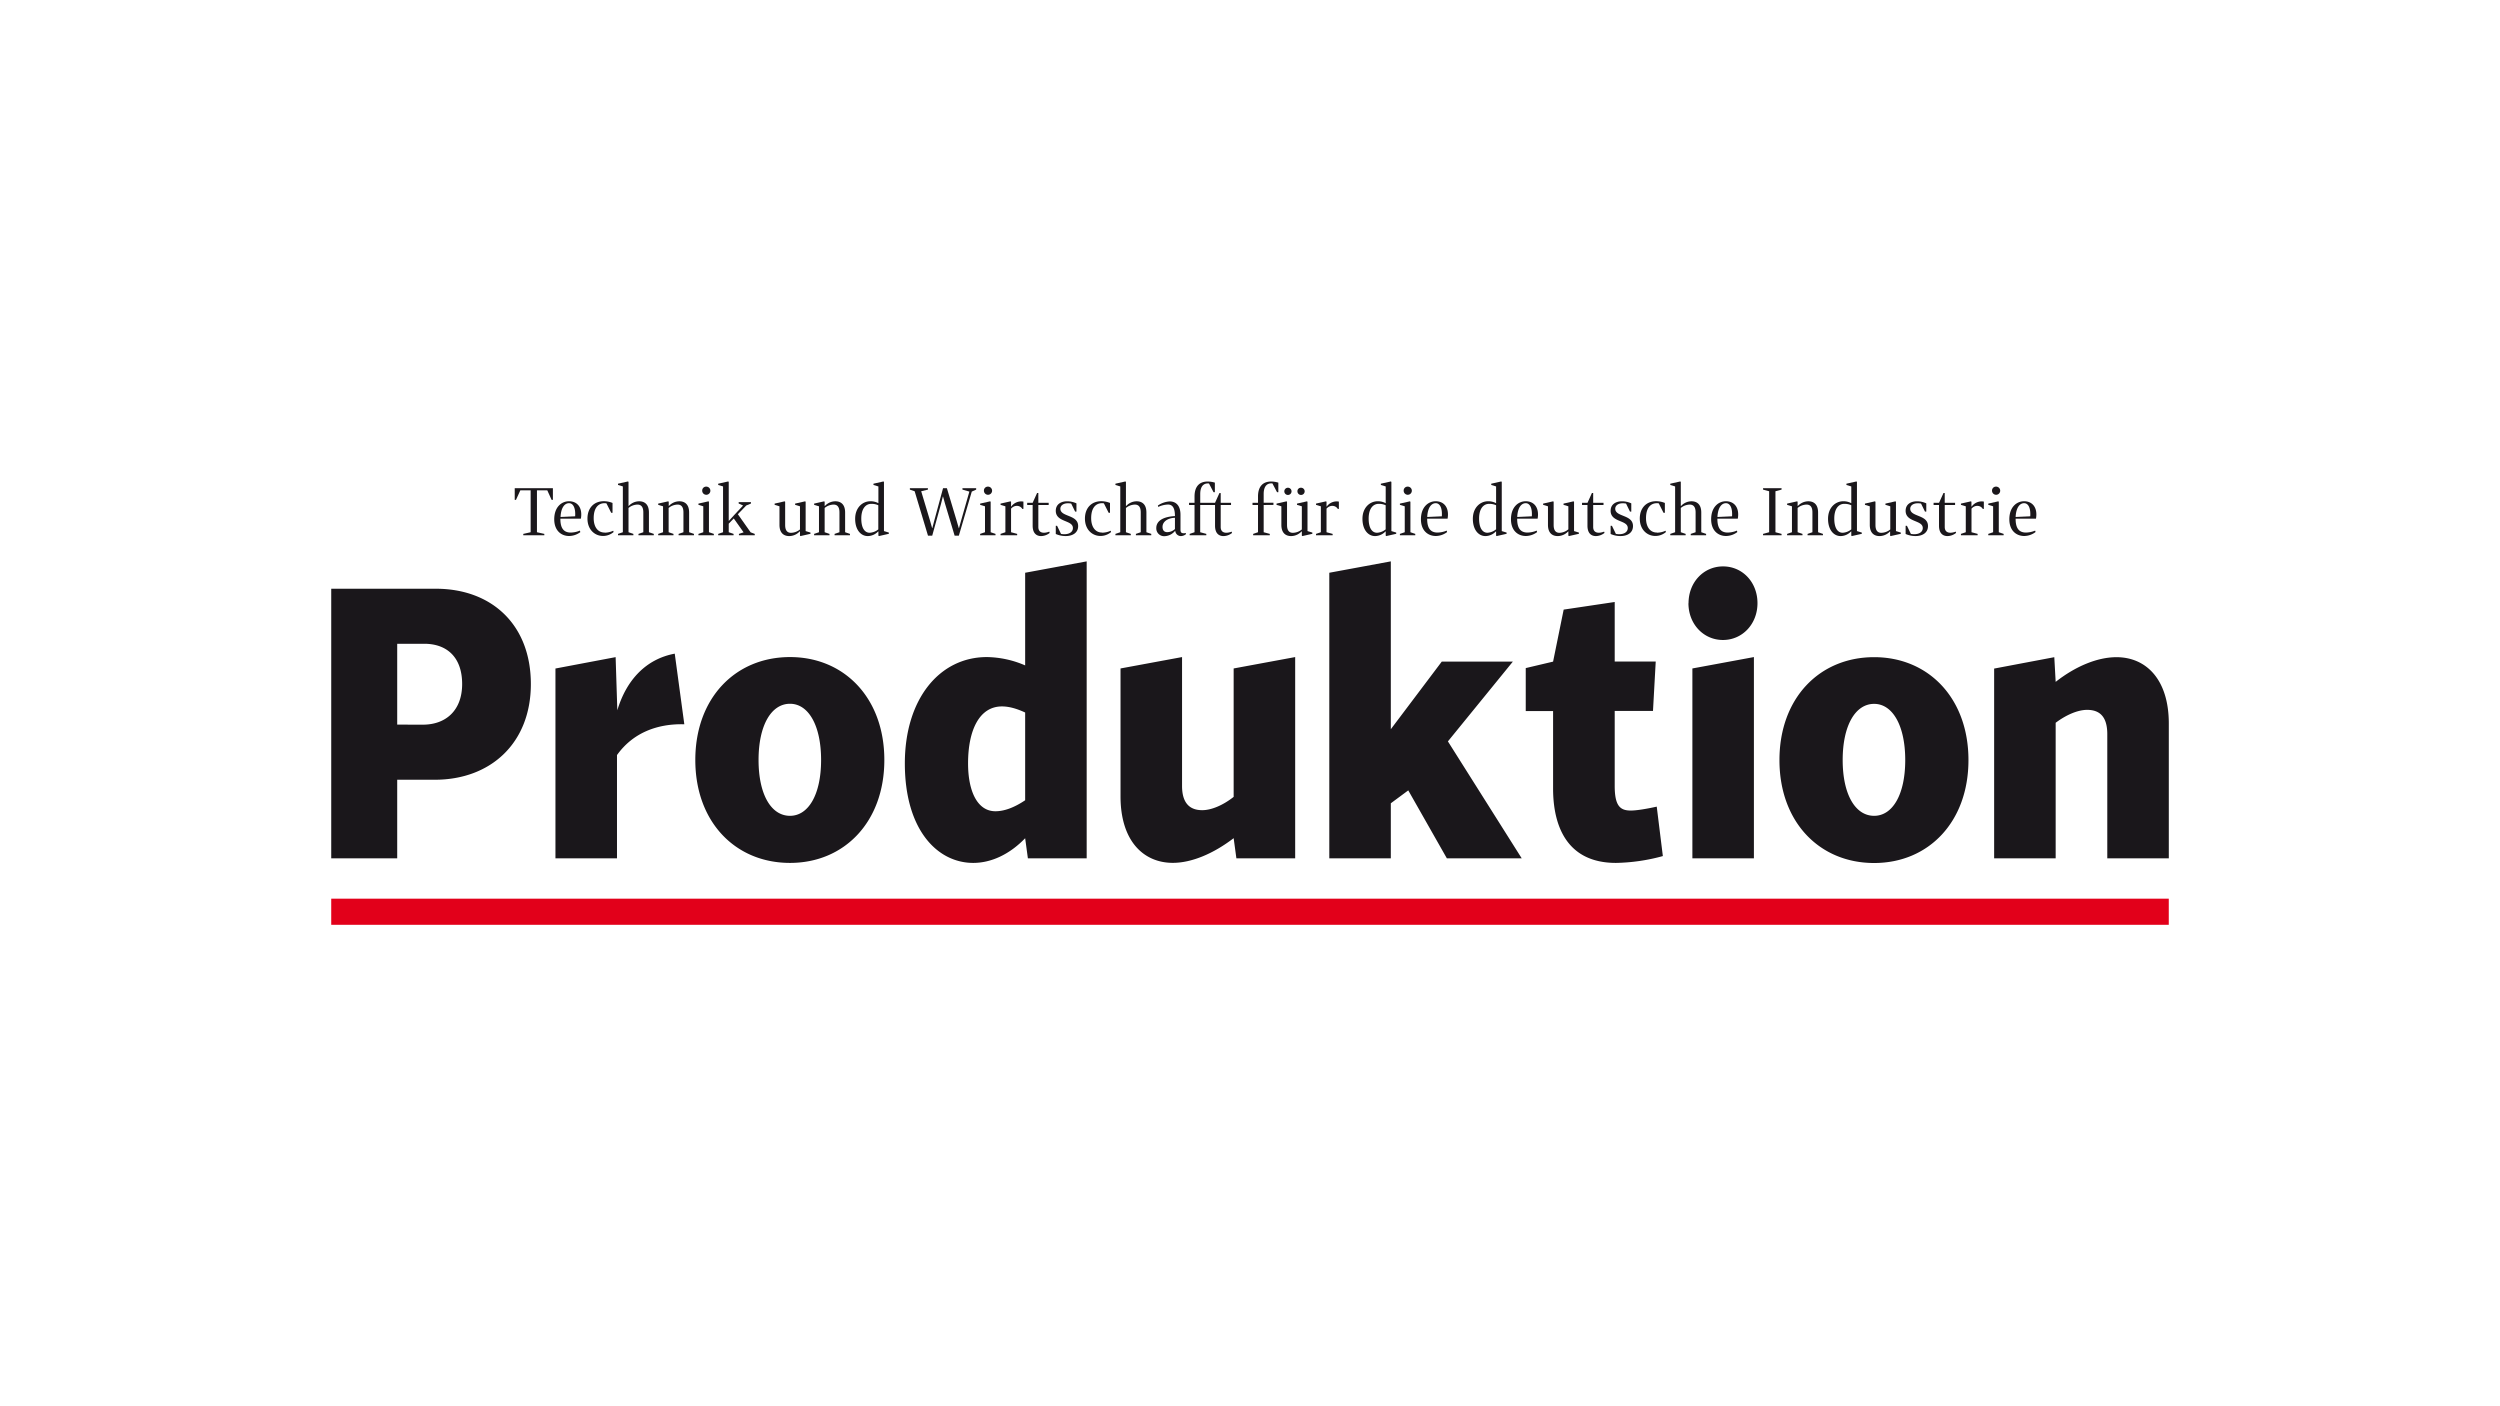 <svg id="Ebene_1" data-name="Ebene 1" xmlns="http://www.w3.org/2000/svg" viewBox="0 0 1280 720"><defs><style>.cls-1{fill:#e2001a;fill-rule:evenodd;}.cls-2{fill:#1a171b;}</style></defs><title>Produktion</title><polygon class="cls-1" points="169.59 473.5 1110.41 473.5 1110.41 460.12 169.59 460.12 169.59 473.5 169.59 473.5"/><polygon class="cls-2" points="283.08 249.96 283.08 255.94 282.43 255.94 280.21 251.05 274.92 251.05 274.92 272.5 278.69 273.35 278.69 274.06 267.92 274.06 267.92 273.35 271.69 272.5 271.69 251.05 266.41 251.05 264.18 255.94 263.54 255.94 263.54 249.96 283.08 249.96 283.08 249.96"/><path class="cls-2" d="M287,264.69l7.48-.34c.29-4.41-1.1-6.72-3.13-6.72-2.26,0-4.13,2.28-4.35,7.06Zm10.15,7.74a9.68,9.68,0,0,1-5.77,2c-4.06,0-7.61-2.79-7.61-8.56,0-6.34,3.84-9.23,7.55-9.23,4.42,0,7.06,3.43,6.09,8.93H286.91v.1c0,4.75,1.71,7,5.29,7a12.7,12.7,0,0,0,4.71-1l.19.68Z"/><path class="cls-2" d="M309.58,272.73a10.46,10.46,0,0,0,4.39-1l.19.68a8.27,8.27,0,0,1-5.45,2c-4.06,0-7.93-3.13-7.93-8.9,0-5.56,3.48-8.89,8.35-8.89a11.76,11.76,0,0,1,4.48.89v5.05h-.67l-2.45-4.85c-3.23-.48-6.52,1.32-6.52,7.6,0,4.34,2,7.36,5.61,7.36Z"/><path class="cls-2" d="M321.8,259l.1.07a7.31,7.31,0,0,1,5.35-2.41c2.68,0,5,1.46,5,5.74V272.5l2.49.85v.71H326.9v-.71l2.48-.85V262.35c0-2.88-1.16-4-3-4a7.43,7.43,0,0,0-4.58,1.73V272.5l2.49.85v.71h-7.87v-.71l2.48-.85V249.05l-2.48-.75v-.65l5.13-1.15.25.24V259Z"/><path class="cls-2" d="M342.38,259l.09.07a7.33,7.33,0,0,1,5.36-2.41c2.67,0,5,1.46,5,5.74V272.5l2.48.85v.71h-7.87v-.71l2.48-.85V262.35c0-2.88-1.16-4-3-4a7.41,7.41,0,0,0-4.58,1.73V272.5l2.48.85v.71H337v-.71l2.48-.85V259.23l-2.48-.75v-.64l5.13-1.16.26.24V259Z"/><path class="cls-2" d="M361.53,249.15a2.09,2.09,0,1,1-2,2.1,2,2,0,0,1,2-2.1ZM363,272.5l2.49.85v.71H357.6v-.71l2.48-.85V259.23l-2.48-.75v-.64l5.12-1.16.26.24V272.5Z"/><polygon class="cls-2" points="373.11 266.63 373.2 266.66 375.62 264.01 380.46 258.82 378.2 257.8 378.2 257.09 384.49 257.09 384.49 257.8 382.07 258.82 377.78 263.27 384.33 272.56 386.43 273.35 386.43 274.06 378.33 274.06 378.33 273.35 380.72 272.56 375.69 265.44 373.11 268.12 373.11 272.5 375.59 273.35 375.59 274.06 367.72 274.06 367.72 273.35 370.2 272.5 370.2 249.05 367.72 248.3 367.72 247.65 372.85 246.5 373.11 246.74 373.11 266.63 373.11 266.63"/><path class="cls-2" d="M409.55,272.12l-.1-.06a7.31,7.31,0,0,1-5.36,2.41c-2.67,0-5-1.46-5-5.74v-9.5l-2.48-.75v-.64l5.13-1.16.26.24V268.8c0,2.88,1.16,4,3,4a7.37,7.37,0,0,0,4.59-1.73V259.23l-2.49-.75v-.64l5.13-1.16.26.24v15l2.48.75v.64l-5.13,1.16-.25-.24v-2.11Z"/><path class="cls-2" d="M422.25,259l.1.07a7.31,7.31,0,0,1,5.35-2.41c2.68,0,5,1.46,5,5.74V272.5l2.48.85v.71h-7.87v-.71l2.49-.85V262.35c0-2.88-1.16-4-3-4a7.43,7.43,0,0,0-4.58,1.73V272.5l2.48.85v.71h-7.87v-.71l2.49-.85V259.23l-2.49-.75v-.64l5.13-1.16.26.24V259Z"/><path class="cls-2" d="M449.69,258.69a8.3,8.3,0,0,0-3.61-.72c-2.68,0-5.1,2.24-5.1,7.54,0,4.95,1.81,7.26,4.29,7.26a7.6,7.6,0,0,0,4.42-1.73V258.69Zm0-9.64-2.48-.75v-.65l5.13-1.15.25.24v25.18l2.49.75v.64L450,274.47l-.26-.24v-2.11l-.1-.06a7.37,7.37,0,0,1-5.35,2.41c-3.51,0-6.45-3.16-6.45-8.83,0-5.87,3.9-9,7.77-9a8.38,8.38,0,0,1,4.13,1v-8.62Z"/><polygon class="cls-2" points="483.87 257.94 482.84 254.24 482.74 254.24 481.81 257.94 477.3 274.26 475.13 274.26 468.3 251.52 465.85 250.68 465.85 249.96 475.1 249.96 475.1 250.68 471.65 251.52 476.2 266.66 477.23 270.36 477.36 270.36 478.32 266.66 482.84 249.96 484.81 249.96 489.84 266.73 490.9 270.43 491 270.43 492.03 266.73 496.32 251.69 492.77 250.68 492.77 249.96 499.8 249.96 499.8 250.68 497.55 251.69 490.93 274.26 488.77 274.26 483.87 257.94 483.87 257.94"/><path class="cls-2" d="M505.77,249.15a2.09,2.09,0,1,1-2,2.1,2,2,0,0,1,2-2.1Zm1.45,23.35,2.48.85v.71h-7.87v-.71l2.49-.85V259.23l-2.49-.75v-.64l5.13-1.16.26.24V272.5Z"/><path class="cls-2" d="M517.76,259.36a6.27,6.27,0,0,1,6.23-2.54v3.7l-.52.1c-1-1.8-3.81-2.41-5.81-.2V272.5l3.13.85v.71h-8.51v-.71l2.48-.85V259.23l-2.48-.75v-.64l5.13-1.16.25.24v2.41l.1,0Z"/><path class="cls-2" d="M537.43,272.87a7.21,7.21,0,0,1-4.35,1.6c-2.68,0-4.36-1.74-4.36-5.3V258.55h-2.8v-1.12h2.8l2.26-5h.65v5h5.29v1.12h-5.29v11.27c0,3.22,2.83,3.42,5.61,2.37l.19.68Z"/><path class="cls-2" d="M540.56,269.21h.67l2,4.14c3.42.64,6.1-.58,6.1-3,0-4.21-8.77-2.82-8.77-8.82,0-3.5,2.9-4.86,5.71-4.86a11.31,11.31,0,0,1,4.87,1.05v4.21h-.68l-2-4.1c-3.52-.65-5.55.78-5.55,2.64,0,4.31,9.1,2.89,9.1,8.86,0,3.6-3,5.13-6.39,5.13a12.32,12.32,0,0,1-5.06-1.06v-4.2Z"/><path class="cls-2" d="M564.29,272.73a10.5,10.5,0,0,0,4.39-1l.19.68a8.27,8.27,0,0,1-5.45,2c-4.06,0-7.93-3.13-7.93-8.9,0-5.56,3.48-8.89,8.35-8.89a11.76,11.76,0,0,1,4.48.89v5.05h-.68l-2.45-4.85c-3.22-.48-6.51,1.32-6.51,7.6,0,4.34,2,7.36,5.61,7.36Z"/><path class="cls-2" d="M576.51,259l.1.07a7.31,7.31,0,0,1,5.35-2.41c2.68,0,5,1.46,5,5.74V272.5l2.49.85v.71h-7.87v-.71l2.48-.85V262.35c0-2.88-1.16-4-3-4a7.43,7.43,0,0,0-4.58,1.73V272.5l2.49.85v.71h-7.87v-.71l2.48-.85V249.05l-2.48-.75v-.65l5.12-1.15.26.24V259Z"/><path class="cls-2" d="M595.21,269.75c0,2.07,1.17,2.71,2.42,2.71a5.85,5.85,0,0,0,3.94-1.59V265.1c-4,.17-6.36,2.17-6.36,4.65Zm12,3.73a4.22,4.22,0,0,1-2.64,1,2.93,2.93,0,0,1-2.84-2.68l-.1,0a7.17,7.17,0,0,1-5.32,2.72,4,4,0,0,1-4.29-4.18c0-3.36,3-5.73,9.55-6.11,0-4.17-1.23-5.9-3.55-5.9a12.5,12.5,0,0,0-5,1.22l-.19-.71a11.88,11.88,0,0,1,6.06-2.11c3,0,5.52,1.9,5.52,6.86v7.7c0,1.43.61,2,2.77,1.63v.61Z"/><path class="cls-2" d="M624.33,252.44H625v5h5.29v1.12H625v11.27c0,3.22,2.84,3.42,5.61,2.37l.19.68a7.21,7.21,0,0,1-4.35,1.6c-2.68,0-4.35-1.74-4.35-5.3V258.55H614.5V272.5l3.13.85v.71h-8.52v-.71l2.49-.85V258.55h-2.81v-1.12h2.81v-3.19c0-5.84,3.15-7.7,6.7-7.7a12.86,12.86,0,0,1,3.71.57V252h-.68L619,247.55c-2-.23-4.48.61-4.48,5.43v4.45h7.58l2.25-5Z"/><path class="cls-2" d="M647,258.55V272.5l3.13.85v.71h-8.51v-.71l2.48-.85V258.55h-2.81v-1.12h2.81v-3.19c0-5.84,3.16-7.7,6.71-7.7a12.84,12.84,0,0,1,3.7.57V252h-.67l-2.36-4.48c-2-.23-4.48.61-4.48,5.43v4.45h5v1.12Z"/><path class="cls-2" d="M666.06,249.72a1.85,1.85,0,1,1-1.77,1.87,1.74,1.74,0,0,1,1.77-1.87Zm-6.64,0a1.85,1.85,0,0,1,0,3.7,1.85,1.85,0,0,1,0-3.7Zm7.09,22.4-.1-.06a7.31,7.31,0,0,1-5.35,2.41c-2.68,0-5-1.46-5-5.74v-9.5l-2.48-.75v-.64l5.13-1.16.25.24V268.8c0,2.88,1.16,4,3,4a7.35,7.35,0,0,0,4.58-1.73V259.23l-2.48-.75v-.64l5.13-1.16.25.24v15l2.49.75v.64l-5.13,1.16-.26-.24v-2.11Z"/><path class="cls-2" d="M679.28,259.36a6.26,6.26,0,0,1,6.22-2.54v3.7l-.51.1c-1-1.8-3.81-2.41-5.81-.2V272.5l3.13.85v.71H673.8v-.71l2.48-.85V259.23l-2.48-.75v-.64l5.13-1.16.25.24v2.41l.1,0Z"/><path class="cls-2" d="M709.46,258.69a8.3,8.3,0,0,0-3.61-.72c-2.68,0-5.1,2.24-5.1,7.54,0,4.95,1.81,7.26,4.29,7.26a7.63,7.63,0,0,0,4.42-1.73V258.69Zm0-9.64L707,248.3v-.65l5.13-1.15.26.24v25.18l2.48.75v.64l-5.13,1.16-.26-.24v-2.11l-.09-.06a7.41,7.41,0,0,1-5.36,2.41c-3.51,0-6.45-3.16-6.45-8.83,0-5.87,3.9-9,7.77-9a8.38,8.38,0,0,1,4.13,1v-8.62Z"/><path class="cls-2" d="M720.68,249.15a2.09,2.09,0,1,1-2,2.1,2,2,0,0,1,2-2.1Zm1.45,23.35,2.49.85v.71h-7.87v-.71l2.48-.85V259.23l-2.48-.75v-.64l5.13-1.16.25.24V272.5Z"/><path class="cls-2" d="M730.74,264.69l7.48-.34c.3-4.41-1.09-6.72-3.12-6.72-2.26,0-4.13,2.28-4.36,7.06Zm10.16,7.74a9.68,9.68,0,0,1-5.77,2c-4.06,0-7.61-2.79-7.61-8.56,0-6.34,3.84-9.23,7.55-9.23,4.41,0,7.06,3.43,6.09,8.93H730.71v.1c0,4.75,1.71,7,5.29,7a12.7,12.7,0,0,0,4.71-1l.19.68Z"/><path class="cls-2" d="M766,258.69a8.3,8.3,0,0,0-3.61-.72c-2.68,0-5.1,2.24-5.1,7.54,0,4.95,1.81,7.26,4.29,7.26A7.63,7.63,0,0,0,766,271V258.69Zm0-9.64-2.48-.75v-.65l5.12-1.15.26.24v25.18l2.48.75v.64l-5.12,1.16-.26-.24v-2.11l-.1-.06a7.37,7.37,0,0,1-5.35,2.41c-3.52,0-6.45-3.16-6.45-8.83,0-5.87,3.9-9,7.77-9a8.38,8.38,0,0,1,4.13,1v-8.62Z"/><path class="cls-2" d="M776.82,264.69l7.48-.34c.29-4.41-1.09-6.72-3.12-6.72-2.26,0-4.13,2.28-4.36,7.06ZM787,272.43a9.68,9.68,0,0,1-5.77,2c-4.06,0-7.61-2.79-7.61-8.56,0-6.34,3.84-9.23,7.55-9.23,4.41,0,7.06,3.43,6.09,8.93H776.79v.1c0,4.75,1.71,7,5.29,7a12.7,12.7,0,0,0,4.71-1l.19.68Z"/><path class="cls-2" d="M803,272.12l-.09-.06a7.31,7.31,0,0,1-5.35,2.41c-2.68,0-5-1.46-5-5.74v-9.5l-2.48-.75v-.64l5.13-1.16.26.24V268.8c0,2.88,1.16,4,3,4A7.32,7.32,0,0,0,803,271V259.23l-2.48-.75v-.64l5.13-1.16.26.24v15l2.48.75v.64l-5.13,1.16-.26-.24v-2.11Z"/><path class="cls-2" d="M821.48,272.87a7.21,7.21,0,0,1-4.35,1.6c-2.68,0-4.35-1.74-4.35-5.3V258.55H810v-1.12h2.81l2.25-5h.65v5H821v1.12h-5.29v11.27c0,3.22,2.84,3.42,5.61,2.37l.19.68Z"/><path class="cls-2" d="M824.64,269.21h.68l2,4.14c3.42.64,6.1-.58,6.1-3,0-4.21-8.78-2.82-8.78-8.82,0-3.5,2.91-4.86,5.71-4.86a11.28,11.28,0,0,1,4.87,1.05v4.21h-.68l-2-4.1c-3.51-.65-5.54.78-5.54,2.64,0,4.31,9.09,2.89,9.09,8.86,0,3.6-3,5.13-6.38,5.13a12.36,12.36,0,0,1-5.07-1.06v-4.2Z"/><path class="cls-2" d="M848.38,272.73a10.42,10.42,0,0,0,4.38-1l.19.68a8.24,8.24,0,0,1-5.44,2c-4.07,0-7.94-3.13-7.94-8.9,0-5.56,3.49-8.89,8.36-8.89a11.8,11.8,0,0,1,4.48.89v5.05h-.68l-2.45-4.85c-3.22-.48-6.52,1.32-6.52,7.6,0,4.34,2,7.36,5.62,7.36Z"/><path class="cls-2" d="M860.6,259l.09.07a7.34,7.34,0,0,1,5.36-2.41c2.67,0,5,1.46,5,5.74V272.5l2.48.85v.71h-7.87v-.71l2.49-.85V262.35c0-2.88-1.17-4-3-4a7.43,7.43,0,0,0-4.58,1.73V272.5l2.48.85v.71h-7.87v-.71l2.48-.85V249.05l-2.48-.75v-.65l5.13-1.15.26.24V259Z"/><path class="cls-2" d="M879.33,264.69l7.48-.34c.29-4.41-1.09-6.72-3.13-6.72-2.25,0-4.12,2.28-4.35,7.06Zm10.16,7.74a9.68,9.68,0,0,1-5.77,2c-4.07,0-7.61-2.79-7.61-8.56,0-6.34,3.84-9.23,7.54-9.23,4.42,0,7.07,3.43,6.1,8.93H879.3v.1c0,4.75,1.71,7,5.29,7a12.7,12.7,0,0,0,4.71-1l.19.68Z"/><polygon class="cls-2" points="905.8 251.52 902.68 250.68 902.68 249.96 912.16 249.96 912.16 250.68 909.03 251.52 909.03 272.5 912.16 273.35 912.16 274.06 902.68 274.06 902.68 273.35 905.8 272.5 905.8 251.52 905.8 251.52"/><path class="cls-2" d="M920.41,259l.1.07a7.31,7.31,0,0,1,5.35-2.41c2.68,0,5,1.46,5,5.74V272.5l2.49.85v.71h-7.87v-.71l2.48-.85V262.35c0-2.88-1.16-4-3-4a7.43,7.43,0,0,0-4.58,1.73V272.5l2.49.85v.71H915v-.71l2.48-.85V259.23l-2.48-.75v-.64l5.13-1.16.25.24V259Z"/><path class="cls-2" d="M947.86,258.69a8.31,8.31,0,0,0-3.62-.72c-2.67,0-5.09,2.24-5.09,7.54,0,4.95,1.8,7.26,4.29,7.26a7.63,7.63,0,0,0,4.42-1.73V258.69Zm0-9.64-2.49-.75v-.65l5.13-1.15.26.24v25.18l2.48.75v.64l-5.13,1.16-.25-.24v-2.11l-.1-.06a7.39,7.39,0,0,1-5.36,2.41c-3.51,0-6.44-3.16-6.44-8.83,0-5.87,3.9-9,7.77-9a8.38,8.38,0,0,1,4.13,1v-8.62Z"/><path class="cls-2" d="M967.78,272.12l-.09-.06a7.31,7.31,0,0,1-5.36,2.41c-2.67,0-5-1.46-5-5.74v-9.5l-2.48-.75v-.64l5.13-1.16.26.24V268.8c0,2.88,1.16,4,3,4a7.33,7.33,0,0,0,4.58-1.73V259.23l-2.48-.75v-.64l5.13-1.16.26.24v15l2.48.75v.64L968,274.47l-.26-.24v-2.11Z"/><path class="cls-2" d="M975.68,269.21h.68l2,4.14c3.42.64,6.1-.58,6.1-3,0-4.21-8.78-2.82-8.78-8.82,0-3.5,2.9-4.86,5.71-4.86a11.28,11.28,0,0,1,4.87,1.05v4.21h-.68l-2-4.1c-3.51-.65-5.54.78-5.54,2.64,0,4.31,9.09,2.89,9.09,8.86,0,3.6-3,5.13-6.39,5.13a12.35,12.35,0,0,1-5.06-1.06v-4.2Z"/><path class="cls-2" d="M1001.48,272.87a7.21,7.21,0,0,1-4.35,1.6c-2.68,0-4.36-1.74-4.36-5.3V258.55H990v-1.12h2.8l2.26-5h.64v5H1001v1.12h-5.29v11.27c0,3.22,2.84,3.42,5.62,2.37l.19.68Z"/><path class="cls-2" d="M1009.51,259.36a6.26,6.26,0,0,1,6.22-2.54v3.7l-.51.1c-1-1.8-3.81-2.41-5.81-.2V272.5l3.13.85v.71H1004v-.71l2.48-.85V259.23l-2.48-.75v-.64l5.13-1.16.25.24v2.41l.1,0Z"/><path class="cls-2" d="M1021.92,249.15a2.09,2.09,0,1,1-2,2.1,2,2,0,0,1,2-2.1Zm1.45,23.35,2.49.85v.71H1018v-.71l2.48-.85V259.23l-2.48-.75v-.64l5.13-1.16.25.24V272.5Z"/><path class="cls-2" d="M1032,264.69l7.49-.34c.29-4.41-1.1-6.72-3.13-6.72-2.26,0-4.13,2.28-4.36,7.06Zm10.16,7.74a9.68,9.68,0,0,1-5.77,2c-4.06,0-7.61-2.79-7.61-8.56,0-6.34,3.84-9.23,7.55-9.23,4.41,0,7.06,3.43,6.09,8.93H1032v.1c0,4.75,1.71,7,5.29,7a12.7,12.7,0,0,0,4.71-1l.19.68Z"/><path class="cls-2" d="M169.59,439.48h33.78V399.23h19.25c28.7,0,49.18-18.87,49.18-49,0-30.33-20-48.8-48.66-48.8H169.59V439.48ZM203.37,371V329.61h13.82c11.73,0,19.43,7,19.43,20.61,0,13.42-8.23,20.81-20.13,20.81Zm81,68.45H315.9V386.59c8.05-11.28,20.47-16.14,34.47-15.76l-4.9-36.16c-14.52,2.72-24.67,13.22-29.4,29l-.87-27.22-30.81,5.83v97.23ZM356,389.11c0,31.7,20.48,52.7,48.48,52.7,27.82,0,48.3-21,48.3-52.7s-20.48-52.69-48.3-52.69c-28,0-48.48,21-48.48,52.69m32.38,0c0-17.69,6.47-28.78,16.1-28.78,9.45,0,15.92,11.09,15.92,28.78s-6.47,28.59-15.92,28.59c-9.63,0-16.1-10.89-16.1-28.59m74.9,1.75c0,34.23,16.8,50.95,35,50.95,9.1,0,18.55-4.28,26.6-12.64l1.4,10.31h30.1V287.42l-31.5,5.83v47.44a50.85,50.85,0,0,0-19.6-4.27c-24.33,0-42,21.58-42,54.44m32.37,0c0-17.3,5.95-29.17,17.33-29.17,3.5,0,7.35,1,11.9,3.12v44.92c-5.77,3.88-10.85,5.63-15.23,5.63-9.27,0-14-10.3-14-24.5m78.06-48.61v65.53c0,22.75,11.72,34,26.77,34,9.8,0,21-4.86,31.15-12.64l1.4,10.31h30.1V336.42l-31.5,5.83V408c-5.42,4.28-11.37,6.81-16.1,6.81-6.3,0-10.32-3.5-10.32-12.44V336.42l-31.5,5.83ZM680.6,439.48h31.5v-28.2l8.93-6.61,19.77,34.81h38.33l-37.8-59.89,33.25-40.84h-36.4L712.1,373.36V287.42l-31.5,5.83V439.48Zm120-127.37-5.42,26.64-14,3.31v22h14V403.7c0,19.83,7.52,38.11,32.2,38.11a96.37,96.37,0,0,0,24-3.5L848.25,413c-4.55,1-10,2-13.3,2-5.42,0-8.22-2.34-8.22-12.64V364h19.6l1.4-25.28h-21V308.22l-26.08,3.89Zm65.8,127.37H898V336.42l-31.5,5.83v97.23Zm-1.92-130.67c0,10.69,7.7,18.86,17.67,18.86s17.68-8.17,17.68-18.86S892.18,290,882.2,290s-17.67,8.16-17.67,18.86m46.55,80.3c0,31.7,20.47,52.7,48.47,52.7,27.83,0,48.3-21,48.3-52.7s-20.47-52.69-48.3-52.69c-28,0-48.47,21-48.47,52.69m32.37,0c0-17.69,6.48-28.78,16.1-28.78,9.45,0,15.93,11.09,15.93,28.78S969,417.7,959.55,417.7c-9.62,0-16.1-10.89-16.1-28.59M1021,439.48h31.5V370.06c5.43-4.09,11.38-6.61,16.1-6.61,6.3,0,10.33,3.3,10.33,12.44v63.59h31.5v-69c0-22.75-11.73-34-26.78-34-9.8,0-21,4.67-31.15,12.64l-.7-12.64-30.8,5.83v97.23Z"/></svg>